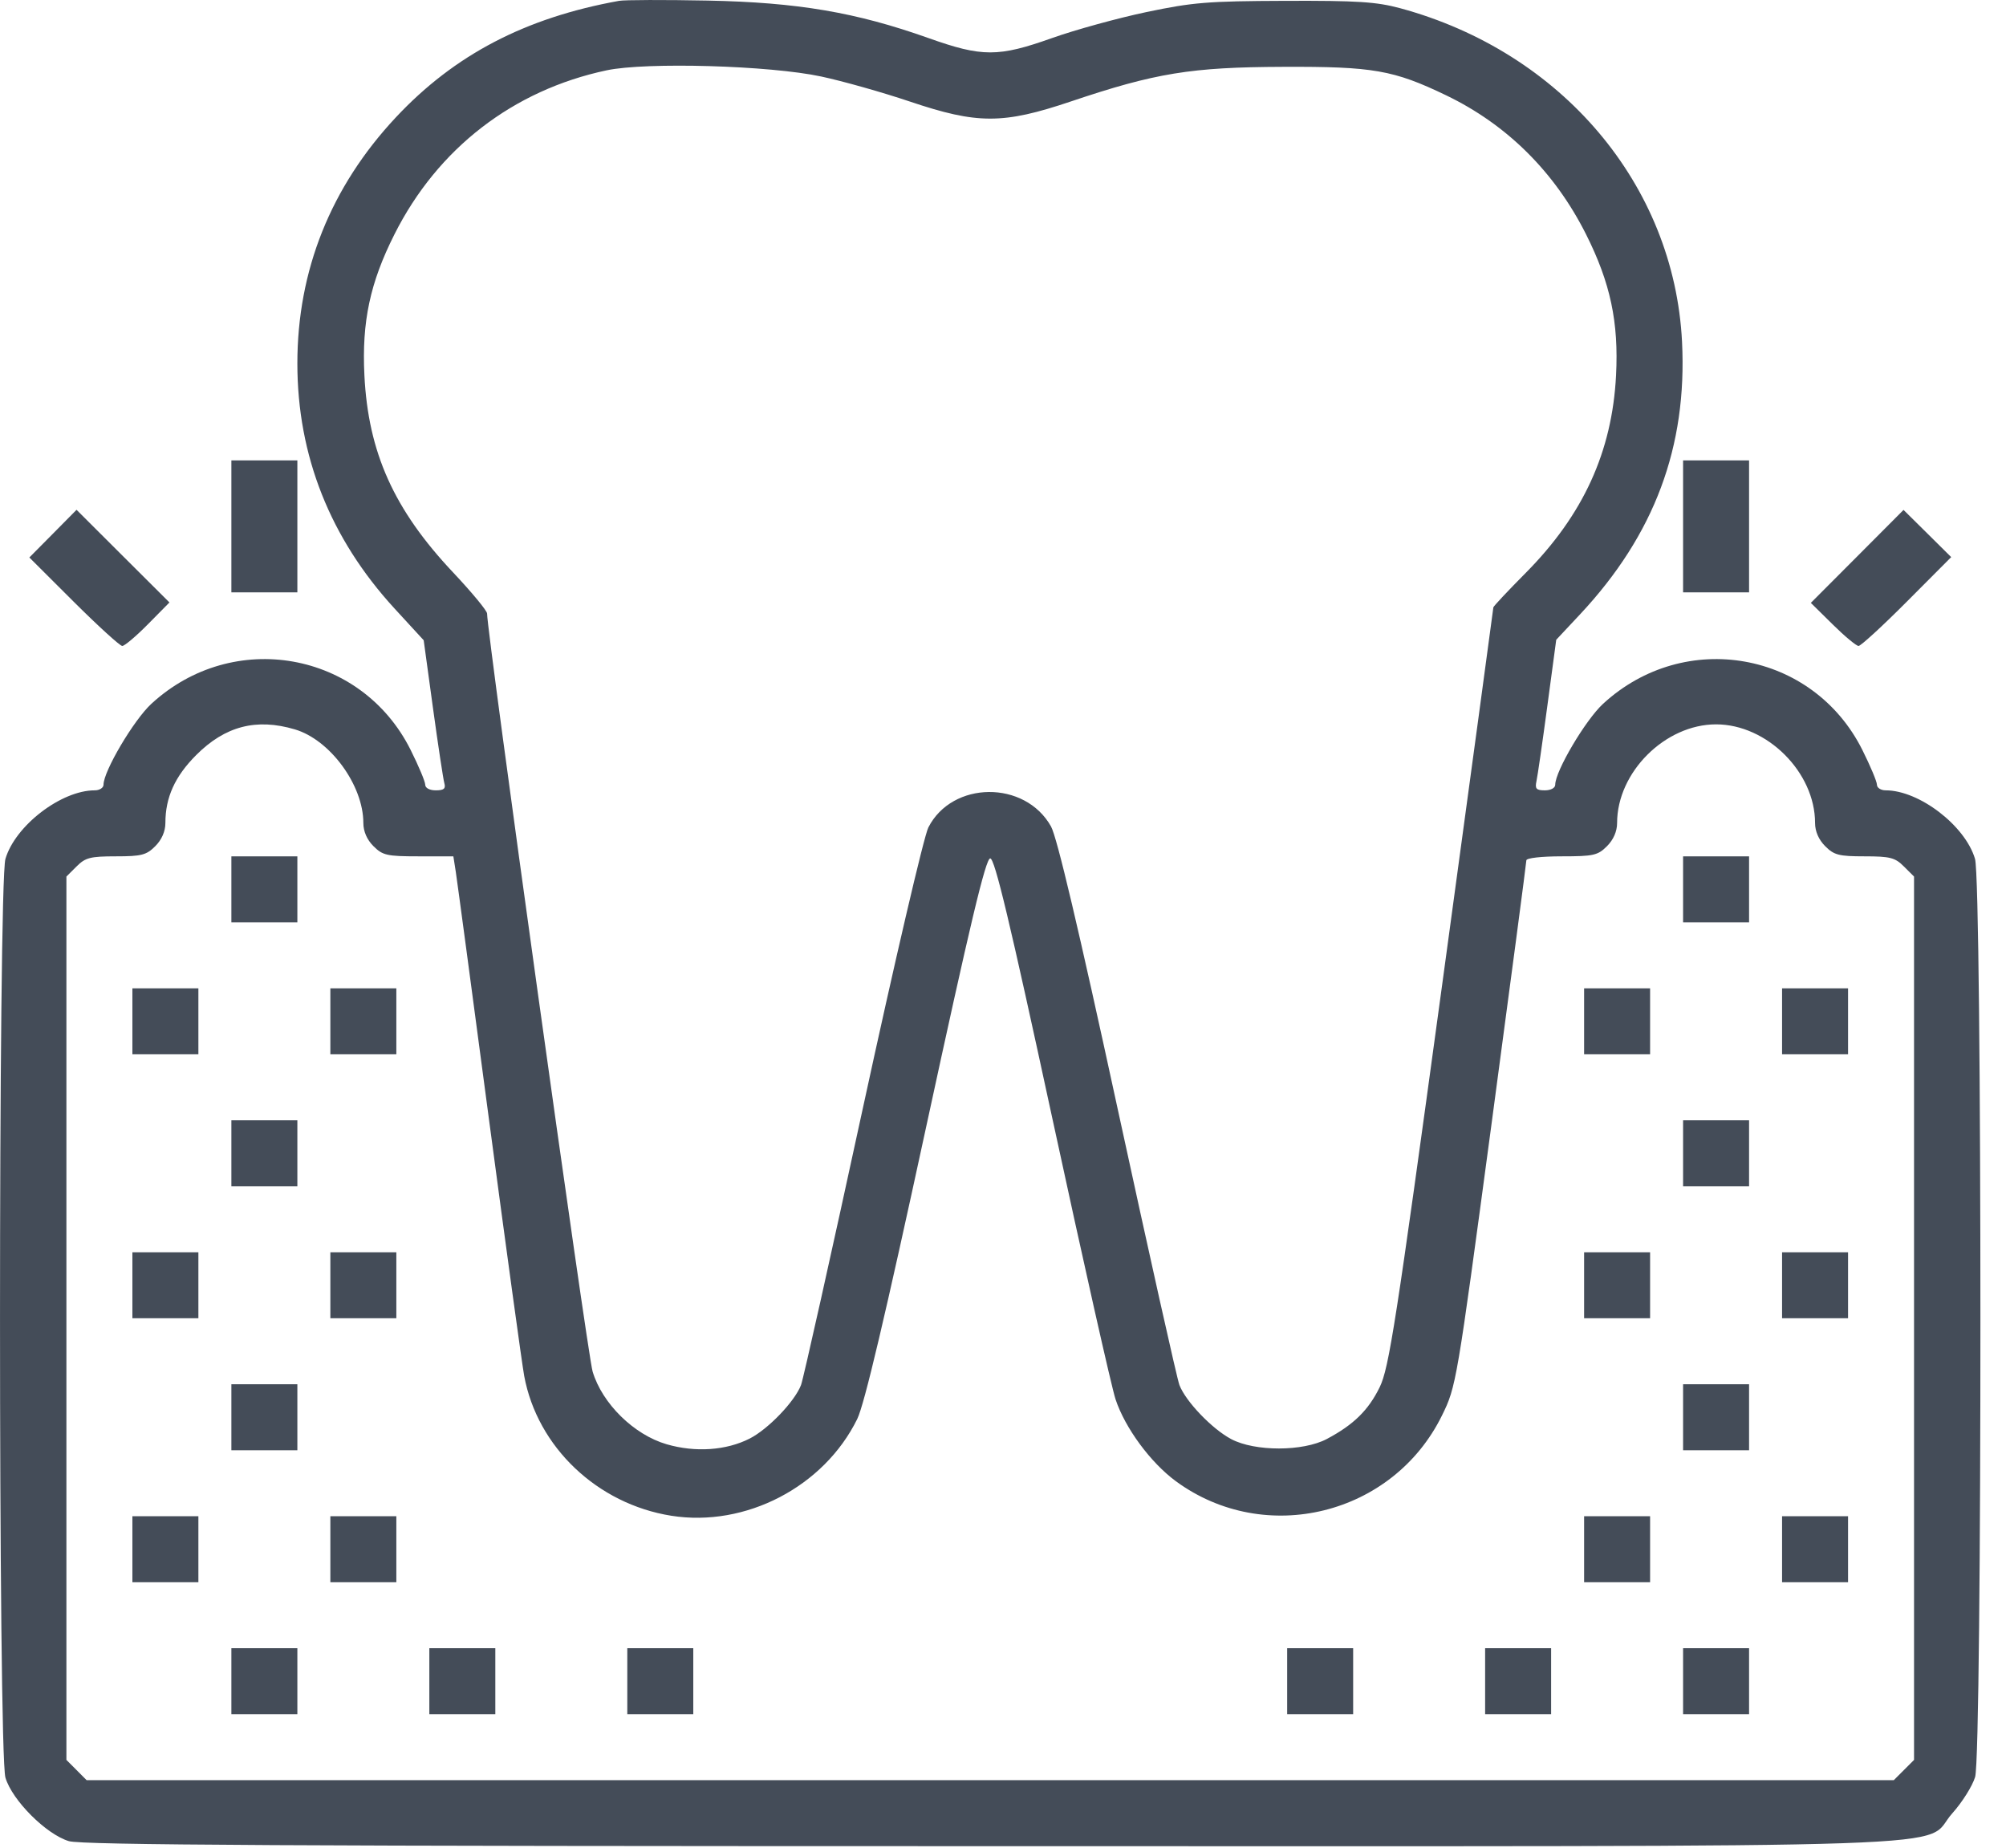 <?xml version="1.0" encoding="UTF-8"?> <svg xmlns="http://www.w3.org/2000/svg" width="38" height="35" viewBox="0 0 38 35" fill="none"> <path fill-rule="evenodd" clip-rule="evenodd" d="M11.727 0.016C9.951 0.336 8.609 1.037 7.498 2.224C6.266 3.541 5.633 5.122 5.633 6.885C5.633 8.631 6.254 10.198 7.474 11.527L8.026 12.128L8.202 13.413C8.299 14.119 8.396 14.759 8.417 14.834C8.447 14.939 8.409 14.971 8.255 14.971C8.138 14.971 8.055 14.927 8.055 14.864C8.055 14.805 7.93 14.508 7.778 14.204C6.844 12.336 4.414 11.905 2.866 13.333C2.534 13.639 1.961 14.608 1.961 14.864C1.961 14.923 1.886 14.971 1.794 14.971C1.16 14.971 0.289 15.639 0.103 16.269C-0.034 16.733 -0.034 33.208 0.103 33.673C0.23 34.102 0.877 34.749 1.306 34.876C1.554 34.949 5.54 34.971 18.773 34.971C38.108 34.971 36.37 35.03 36.984 34.347C37.17 34.14 37.364 33.831 37.415 33.661C37.55 33.21 37.548 16.727 37.413 16.269C37.227 15.639 36.356 14.971 35.721 14.971C35.63 14.971 35.555 14.923 35.555 14.864C35.555 14.805 35.43 14.508 35.278 14.204C34.343 12.336 31.914 11.905 30.366 13.333C30.034 13.639 29.461 14.608 29.461 14.864C29.461 14.926 29.378 14.971 29.264 14.971C29.101 14.971 29.074 14.941 29.106 14.795C29.127 14.698 29.22 14.057 29.312 13.369L29.48 12.119L29.936 11.632C31.34 10.129 31.963 8.463 31.863 6.473C31.713 3.502 29.587 0.987 26.525 0.156C26.073 0.034 25.716 0.011 24.344 0.016C22.88 0.021 22.597 0.044 21.715 0.229C21.171 0.344 20.367 0.565 19.929 0.721C18.91 1.083 18.606 1.083 17.588 0.721C16.215 0.233 15.109 0.045 13.406 0.011C12.59 -0.005 11.834 -0.003 11.727 0.016ZM15.555 1.449C15.963 1.536 16.717 1.749 17.231 1.922C18.515 2.355 19 2.355 20.285 1.922C21.888 1.382 22.564 1.272 24.305 1.266C26.01 1.259 26.399 1.327 27.393 1.805C28.547 2.36 29.452 3.259 30.045 4.439C30.507 5.359 30.665 6.104 30.613 7.112C30.539 8.557 29.991 9.754 28.902 10.852C28.565 11.192 28.289 11.486 28.289 11.505C28.289 11.524 27.849 14.764 27.312 18.705C26.443 25.071 26.312 25.915 26.136 26.276C25.922 26.714 25.641 26.989 25.134 27.258C24.682 27.497 23.773 27.498 23.323 27.26C22.96 27.068 22.461 26.547 22.342 26.236C22.297 26.12 21.77 23.759 21.169 20.99C20.432 17.59 20.023 15.857 19.909 15.654C19.416 14.776 18.038 14.788 17.586 15.674C17.502 15.839 16.947 18.218 16.344 20.998C15.745 23.763 15.218 26.12 15.174 26.236C15.054 26.548 14.554 27.069 14.203 27.249C13.758 27.476 13.173 27.516 12.629 27.358C12.008 27.178 11.407 26.587 11.226 25.98C11.127 25.647 9.227 12.001 9.227 11.622C9.227 11.569 8.937 11.219 8.582 10.842C7.463 9.655 6.975 8.57 6.903 7.109C6.852 6.096 7.01 5.356 7.472 4.439C8.29 2.812 9.719 1.708 11.492 1.332C12.244 1.173 14.58 1.24 15.555 1.449ZM4.383 9.971V11.221H5.008H5.633V9.971V8.721H5.008H4.383V9.971ZM31.883 9.971V11.221H32.508H33.133V9.971V8.721H32.508H31.883V9.971ZM1.003 10.109L0.556 10.56L1.396 11.398C1.859 11.859 2.273 12.236 2.316 12.236C2.36 12.236 2.579 12.051 2.803 11.824L3.21 11.412L2.33 10.535L1.45 9.657L1.003 10.109ZM35.181 10.54L34.303 11.42L34.717 11.828C34.944 12.053 35.165 12.236 35.207 12.236C35.249 12.236 35.662 11.858 36.123 11.395L36.962 10.553L36.511 10.106L36.059 9.659L35.181 10.54ZM5.585 13.816C6.253 14.013 6.883 14.873 6.883 15.589C6.883 15.748 6.951 15.906 7.075 16.029C7.248 16.202 7.33 16.221 7.927 16.221H8.588L8.634 16.514C8.659 16.675 8.943 18.793 9.265 21.221C9.588 23.648 9.887 25.828 9.93 26.064C10.179 27.411 11.315 28.49 12.717 28.712C14.125 28.935 15.608 28.163 16.239 26.879C16.374 26.603 16.77 24.927 17.539 21.371C18.38 17.486 18.672 16.26 18.758 16.26C18.843 16.26 19.126 17.442 19.934 21.182C20.519 23.889 21.058 26.285 21.132 26.506C21.312 27.05 21.796 27.706 22.275 28.058C23.966 29.299 26.387 28.701 27.315 26.814C27.585 26.265 27.593 26.215 28.251 21.316C28.616 18.597 28.914 16.338 28.914 16.297C28.914 16.253 29.203 16.221 29.582 16.221C30.186 16.221 30.267 16.203 30.441 16.029C30.564 15.906 30.633 15.748 30.633 15.589C30.633 14.628 31.543 13.721 32.508 13.721C33.472 13.721 34.383 14.628 34.383 15.589C34.383 15.748 34.452 15.906 34.575 16.029C34.742 16.197 34.836 16.221 35.32 16.221C35.804 16.221 35.899 16.245 36.066 16.413L36.258 16.604V24.971V33.337L36.066 33.529L35.874 33.721H18.758H1.641L1.45 33.529L1.258 33.337V24.971V16.604L1.45 16.413C1.617 16.245 1.711 16.221 2.195 16.221C2.679 16.221 2.774 16.197 2.941 16.029C3.064 15.906 3.133 15.748 3.133 15.589C3.133 15.105 3.313 14.707 3.716 14.303C4.264 13.754 4.855 13.6 5.585 13.816ZM4.383 16.846V17.471H5.008H5.633V16.846V16.221H5.008H4.383V16.846ZM31.883 16.846V17.471H32.508H33.133V16.846V16.221H32.508H31.883V16.846ZM2.508 19.346V19.971H3.133H3.758V19.346V18.721H3.133H2.508V19.346ZM6.258 19.346V19.971H6.883H7.508V19.346V18.721H6.883H6.258V19.346ZM30.008 19.346V19.971H30.633H31.258V19.346V18.721H30.633H30.008V19.346ZM33.758 19.346V19.971H34.383H35.008V19.346V18.721H34.383H33.758V19.346ZM4.383 21.846V22.471H5.008H5.633V21.846V21.221H5.008H4.383V21.846ZM31.883 21.846V22.471H32.508H33.133V21.846V21.221H32.508H31.883V21.846ZM2.508 24.346V24.971H3.133H3.758V24.346V23.721H3.133H2.508V24.346ZM6.258 24.346V24.971H6.883H7.508V24.346V23.721H6.883H6.258V24.346ZM30.008 24.346V24.971H30.633H31.258V24.346V23.721H30.633H30.008V24.346ZM33.758 24.346V24.971H34.383H35.008V24.346V23.721H34.383H33.758V24.346ZM4.383 26.846V27.471H5.008H5.633V26.846V26.221H5.008H4.383V26.846ZM31.883 26.846V27.471H32.508H33.133V26.846V26.221H32.508H31.883V26.846ZM2.508 29.346V29.971H3.133H3.758V29.346V28.721H3.133H2.508V29.346ZM6.258 29.346V29.971H6.883H7.508V29.346V28.721H6.883H6.258V29.346ZM30.008 29.346V29.971H30.633H31.258V29.346V28.721H30.633H30.008V29.346ZM33.758 29.346V29.971H34.383H35.008V29.346V28.721H34.383H33.758V29.346ZM4.383 31.846V32.471H5.008H5.633V31.846V31.221H5.008H4.383V31.846ZM8.133 31.846V32.471H8.758H9.383V31.846V31.221H8.758H8.133V31.846ZM11.883 31.846V32.471H12.508H13.133V31.846V31.221H12.508H11.883V31.846ZM24.383 31.846V32.471H25.008H25.633V31.846V31.221H25.008H24.383V31.846ZM28.133 31.846V32.471H28.758H29.383V31.846V31.221H28.758H28.133V31.846ZM31.883 31.846V32.471H32.508H33.133V31.846V31.221H32.508H31.883V31.846Z" fill="#444C58"></path> </svg> 